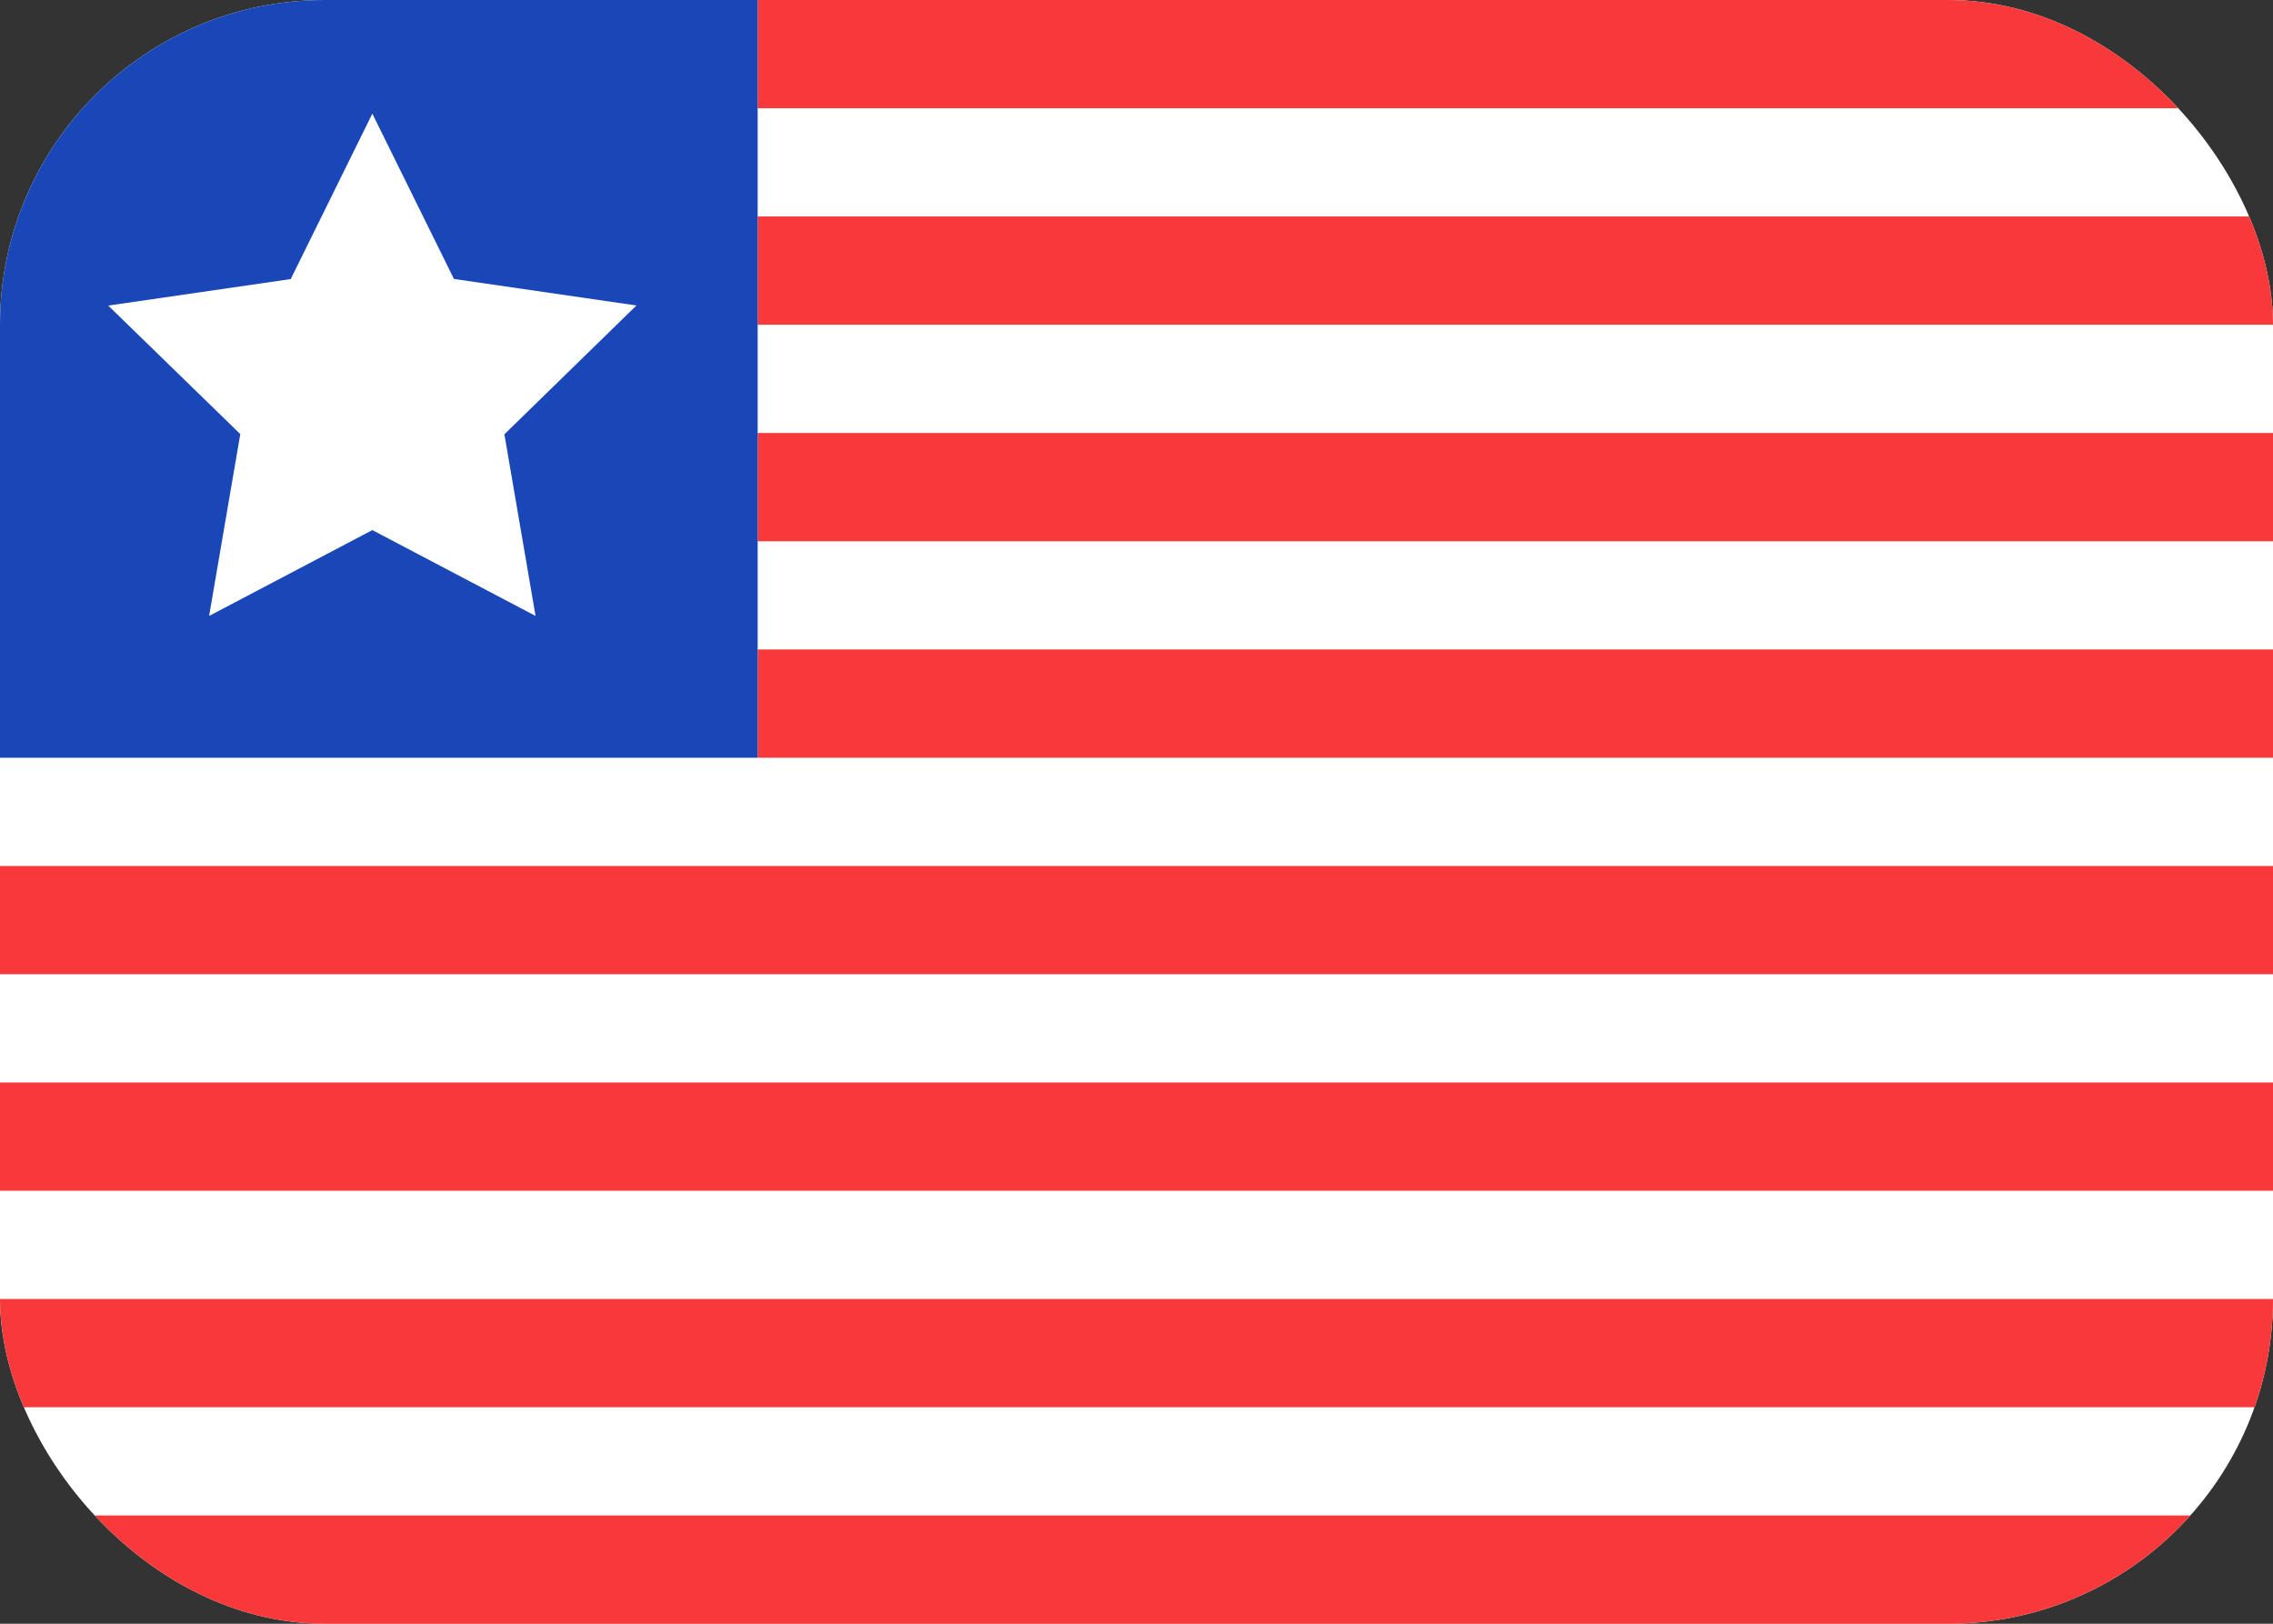<svg width="21" height="15" viewBox="0 0 21 15" fill="none" xmlns="http://www.w3.org/2000/svg">
<rect x="0" y="0" width="21" height="15" fill="#333333" stroke="none"/>
<g clip-path="url(#clip0_253_4503)">
<rect width="21" height="15" rx="3" fill="white"/>
<path fill-rule="evenodd" clip-rule="evenodd" d="M7 0H21V1H7V0ZM7 2H21V3H7V2ZM7 4H21V5H7V4ZM7 6H21V7H7V6ZM0 8H21V9H0V8ZM0 10H21V11H0V10ZM0 12H21V13H0V12Z" fill="#F93939"/>
<path d="M21 14H0V15H21V14Z" fill="#F93939"/>
<path fill-rule="evenodd" clip-rule="evenodd" d="M0 0H7V7H0V0Z" fill="#1A47B8"/>
<path fill-rule="evenodd" clip-rule="evenodd" d="M3.44 4.897L1.932 5.69L2.22 4.01L1 2.823L2.686 2.578L3.44 1.05L4.194 2.577L5.88 2.822L4.66 4.012L4.948 5.69" fill="white"/>
</g>
<defs>
<clipPath id="clip0_253_4503">
<rect width="21" height="15" rx="3" fill="white"/>
</clipPath>
</defs>
</svg>
